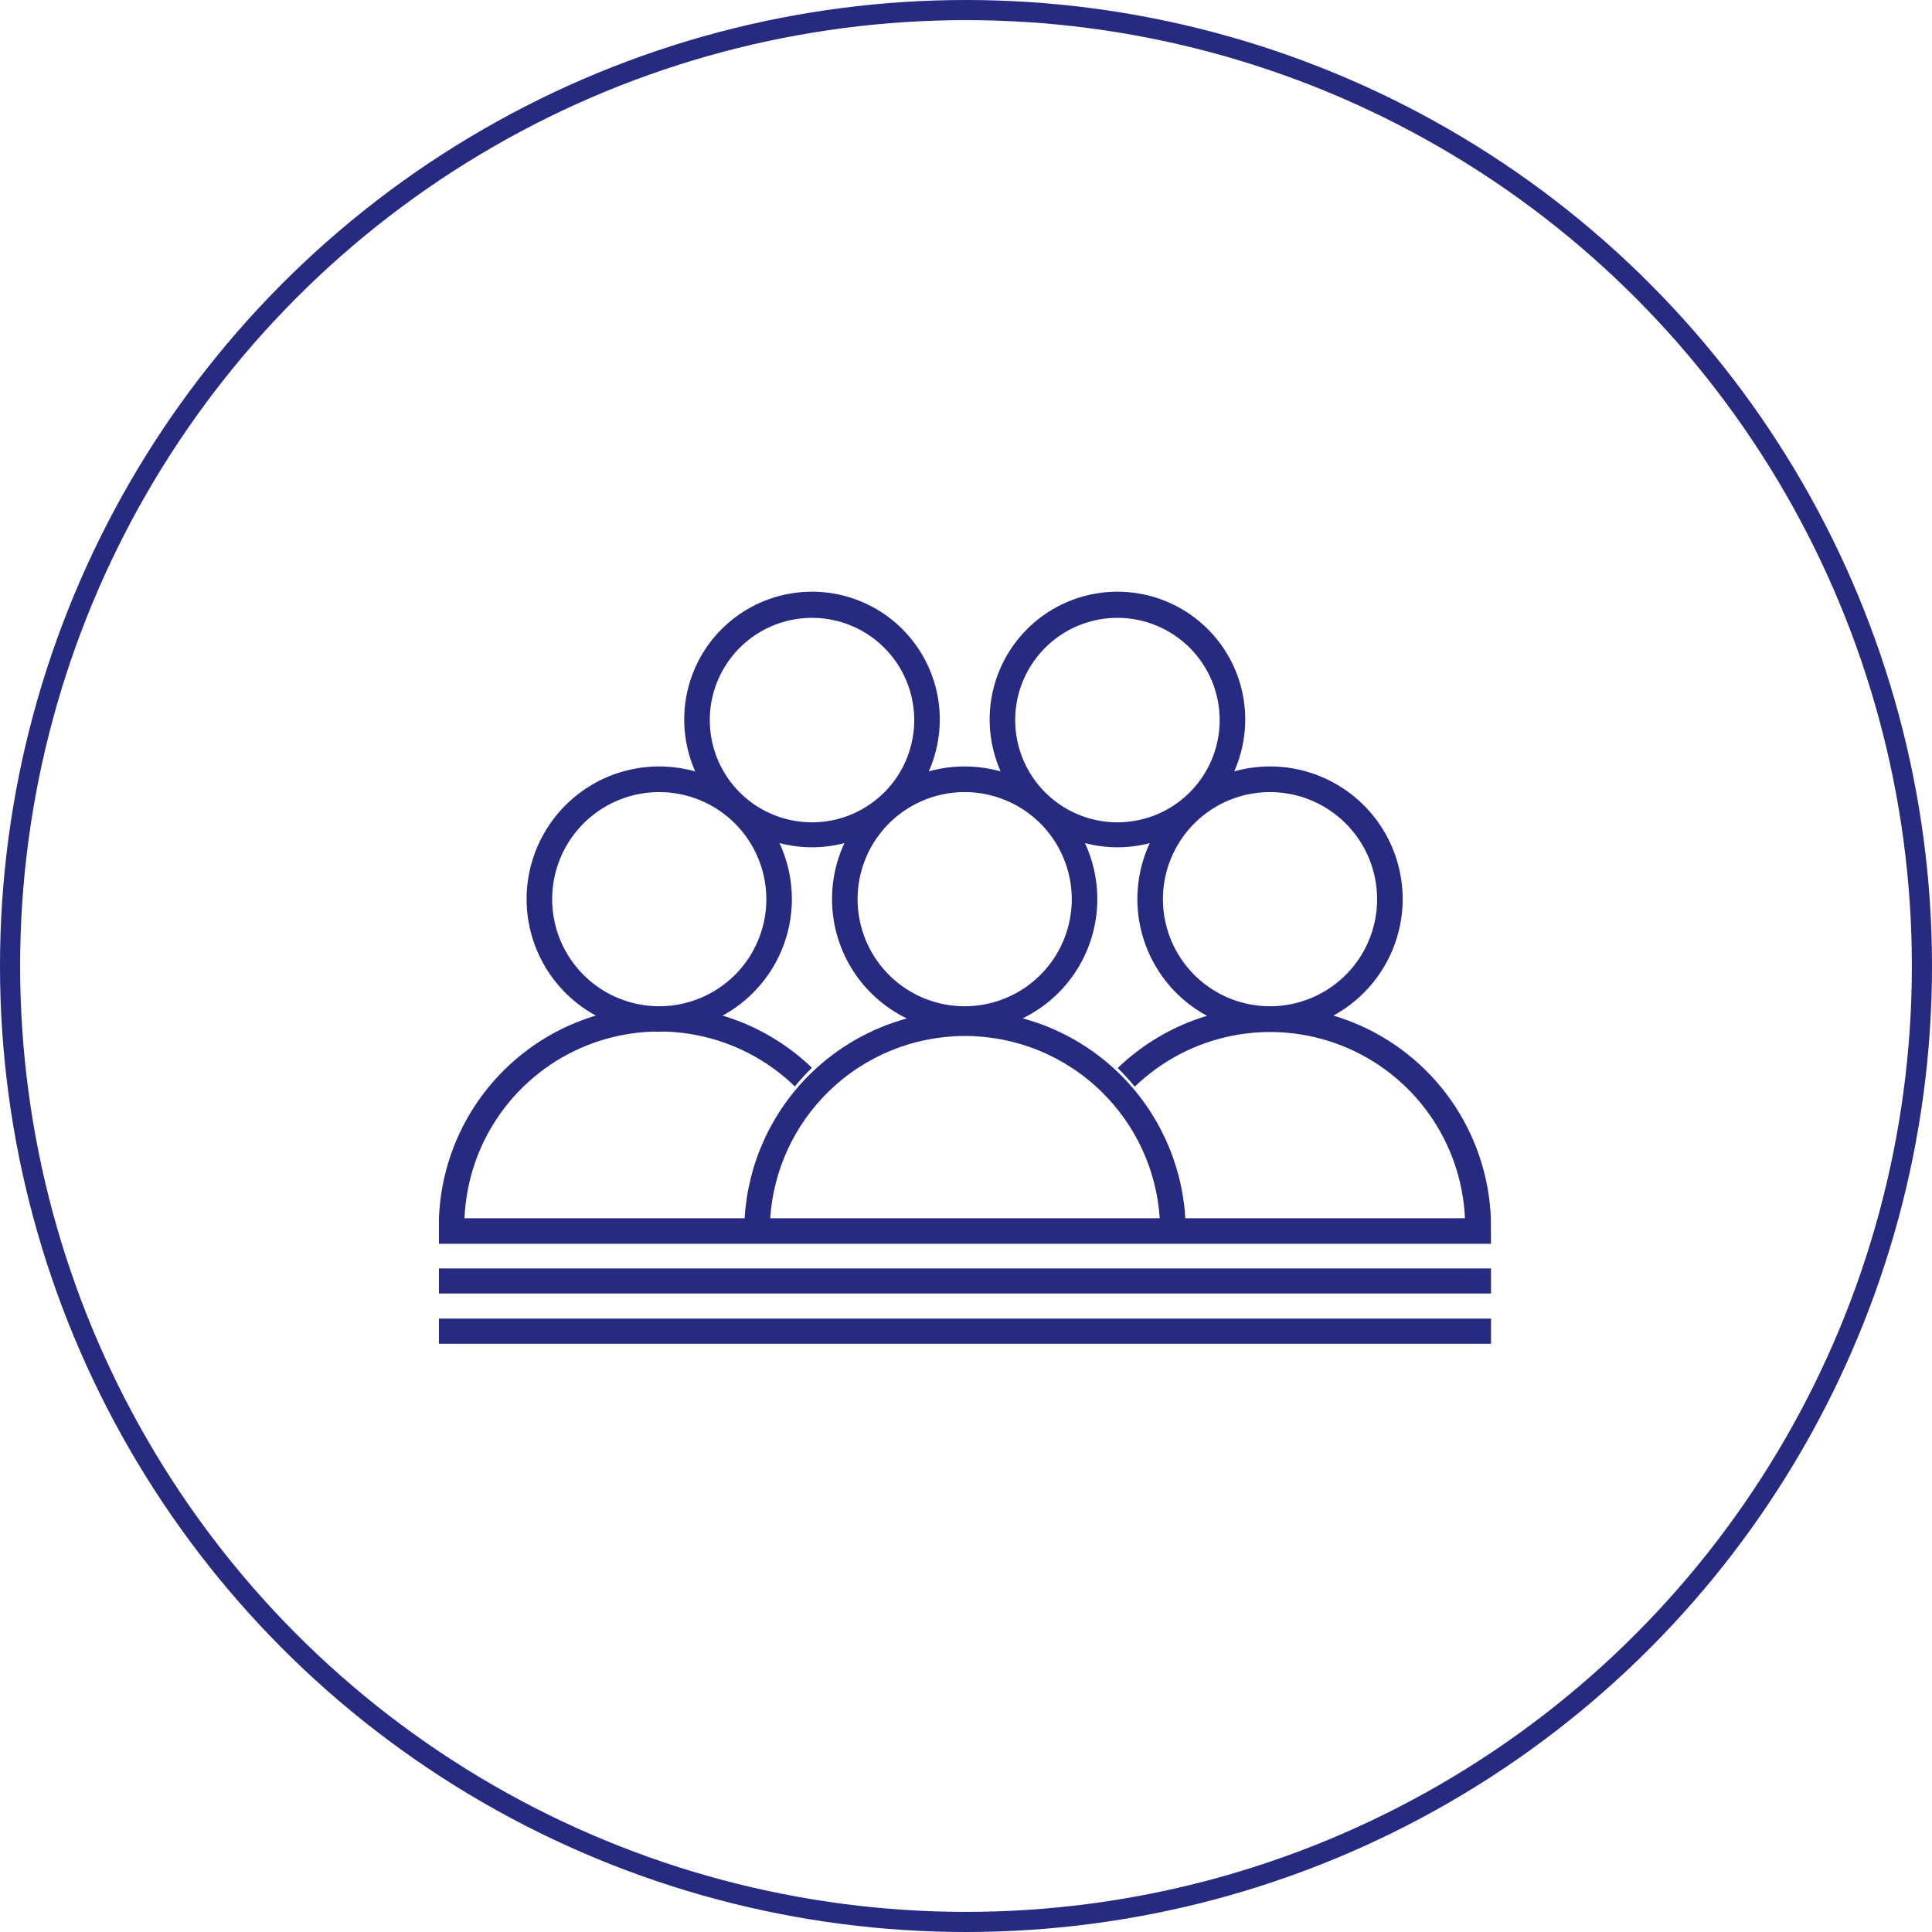<svg width="96" height="96" viewBox="0 0 96 96" fill="none" xmlns="http://www.w3.org/2000/svg">
<circle cx="48" cy="48" r="47.5" stroke="#262a81"/>
<path fill-rule="evenodd" clip-rule="evenodd" d="M38.733 41.892C39.257 42.03 39.8 42.101 40.348 42.101C40.896 42.101 41.437 42.03 41.959 41.893C41.737 42.368 41.572 42.871 41.469 43.39C41.215 44.669 41.346 45.994 41.845 47.198C42.344 48.402 43.189 49.431 44.273 50.156C44.526 50.325 44.789 50.475 45.061 50.607C43.271 51.096 41.618 52.035 40.27 53.357C38.324 55.264 37.162 57.824 37 60.533H23.08C23.159 58.667 23.775 56.863 24.855 55.339C25.936 53.815 27.434 52.636 29.169 51.944C30.222 51.524 31.335 51.294 32.457 51.259C32.559 51.264 32.66 51.266 32.762 51.266C32.86 51.266 32.958 51.264 33.056 51.259C33.584 51.276 34.112 51.335 34.634 51.438C36.467 51.8 38.156 52.684 39.497 53.984C39.762 53.659 40.044 53.35 40.344 53.057C39.088 51.849 37.565 50.962 35.906 50.464C36.458 50.164 36.968 49.784 37.42 49.331C38.655 48.095 39.349 46.418 39.349 44.67C39.348 43.706 39.136 42.759 38.733 41.892ZM32.79 50C33.476 49.996 34.159 49.859 34.799 49.593C35.771 49.189 36.602 48.506 37.186 47.63C37.77 46.753 38.081 45.724 38.079 44.67C38.076 43.262 37.514 41.912 36.518 40.916C35.521 39.92 34.171 39.36 32.762 39.358C31.709 39.357 30.679 39.668 29.803 40.253C28.928 40.837 28.245 41.669 27.842 42.642C27.439 43.614 27.333 44.685 27.539 45.718C27.744 46.75 28.252 47.699 28.996 48.443C29.741 49.188 30.69 49.694 31.723 49.899C32.054 49.964 32.389 49.998 32.723 50L32.79 50ZM29.604 50.463C29.432 50.369 29.263 50.267 29.099 50.158C28.015 49.434 27.169 48.405 26.67 47.201C26.17 45.997 26.038 44.672 26.292 43.393C26.546 42.114 27.173 40.939 28.094 40.017C29.015 39.094 30.189 38.466 31.468 38.211C32.492 38.006 33.547 38.049 34.546 38.331C34.524 38.281 34.502 38.231 34.481 38.181C34.001 37.02 33.875 35.744 34.12 34.512C34.365 33.28 34.97 32.149 35.858 31.261C36.746 30.372 37.877 29.768 39.109 29.523C40.341 29.278 41.618 29.403 42.778 29.884C43.938 30.365 44.93 31.178 45.628 32.223C46.326 33.267 46.698 34.495 46.698 35.751C46.698 36.648 46.508 37.525 46.151 38.329C46.314 38.283 46.479 38.244 46.646 38.211C47.67 38.006 48.724 38.049 49.722 38.331C49.7 38.281 49.679 38.231 49.658 38.181C49.178 37.02 49.052 35.744 49.297 34.512C49.542 33.28 50.147 32.149 51.035 31.261C51.923 30.372 53.054 29.768 54.286 29.523C55.518 29.278 56.795 29.403 57.955 29.884C59.115 30.365 60.107 31.178 60.805 32.223C61.503 33.267 61.875 34.495 61.875 35.751C61.875 36.647 61.685 37.524 61.329 38.328C61.489 38.283 61.652 38.244 61.817 38.211C63.095 37.956 64.421 38.085 65.625 38.584C66.83 39.082 67.86 39.926 68.585 41.009C69.31 42.093 69.698 43.367 69.698 44.67C69.698 46.418 69.005 48.095 67.769 49.331C67.317 49.784 66.806 50.164 66.255 50.464C66.582 50.562 66.905 50.674 67.223 50.802C69.183 51.591 70.872 52.929 72.088 54.655C73.305 56.382 73.996 58.423 74.08 60.533L74.088 61.803H21.81V60.533C21.891 58.423 22.58 56.38 23.795 54.653C25.01 52.925 26.698 51.586 28.657 50.795C28.968 50.67 29.284 50.559 29.604 50.463ZM59.975 50.475C59.795 50.378 59.62 50.272 59.448 50.158C58.364 49.434 57.519 48.405 57.019 47.201C56.519 45.997 56.388 44.672 56.641 43.393C56.744 42.873 56.909 42.37 57.13 41.895C56.611 42.03 56.071 42.101 55.525 42.101C54.977 42.101 54.434 42.03 53.91 41.892C54.313 42.759 54.525 43.706 54.526 44.67C54.526 46.419 53.831 48.096 52.596 49.333C52.072 49.857 51.469 50.283 50.816 50.601C52.615 51.088 54.276 52.03 55.629 53.357C57.574 55.264 58.736 57.824 58.898 60.533H72.793C72.709 58.67 72.089 56.872 71.008 55.352C69.927 53.833 68.431 52.658 66.699 51.968C64.966 51.278 63.072 51.102 61.242 51.462C59.413 51.822 57.726 52.702 56.384 53.997C56.121 53.671 55.838 53.361 55.538 53.07C56.794 51.861 58.316 50.974 59.975 50.475ZM57.627 60.533C57.469 58.159 56.443 55.919 54.735 54.247C52.922 52.471 50.486 51.477 47.949 51.477C45.412 51.477 42.976 52.471 41.163 54.247C39.456 55.919 38.429 58.159 38.272 60.533H57.627ZM40.348 30.7C39.343 30.7 38.361 30.998 37.526 31.556C36.69 32.115 36.039 32.908 35.655 33.836C35.27 34.765 35.17 35.786 35.366 36.771C35.562 37.757 36.045 38.662 36.756 39.373C37.466 40.083 38.372 40.567 39.357 40.763C40.343 40.959 41.364 40.858 42.292 40.474C43.22 40.089 44.014 39.438 44.572 38.603C45.13 37.767 45.428 36.785 45.428 35.78C45.428 34.433 44.893 33.141 43.94 32.188C42.988 31.235 41.695 30.7 40.348 30.7ZM55.525 30.7C54.52 30.7 53.538 30.998 52.703 31.556C51.867 32.115 51.216 32.908 50.831 33.836C50.447 34.765 50.346 35.786 50.542 36.771C50.738 37.757 51.222 38.662 51.933 39.373C52.643 40.083 53.548 40.567 54.534 40.763C55.519 40.959 56.541 40.858 57.469 40.474C58.397 40.089 59.191 39.438 59.749 38.603C60.307 37.767 60.605 36.785 60.605 35.78C60.605 34.433 60.07 33.141 59.117 32.188C58.164 31.235 56.872 30.7 55.525 30.7ZM63.111 39.358C62.058 39.357 61.029 39.668 60.153 40.253C59.277 40.837 58.594 41.669 58.191 42.642C57.788 43.614 57.682 44.685 57.888 45.718C58.093 46.75 58.601 47.699 59.346 48.443C60.09 49.188 61.039 49.694 62.072 49.899C63.105 50.104 64.176 49.997 65.148 49.593C66.121 49.189 66.951 48.506 67.535 47.63C68.119 46.753 68.43 45.724 68.428 44.67C68.425 43.262 67.864 41.912 66.867 40.916C65.87 39.92 64.52 39.36 63.111 39.358ZM44.977 40.255C45.852 39.67 46.882 39.358 47.934 39.358C49.344 39.359 50.696 39.919 51.693 40.914C52.69 41.91 53.252 43.261 53.256 44.67C53.258 45.723 52.947 46.753 52.363 47.629C51.779 48.505 50.949 49.189 49.977 49.593C49.005 49.997 47.934 50.103 46.901 49.899C45.869 49.695 44.92 49.189 44.175 48.445C43.429 47.701 42.922 46.753 42.716 45.72C42.51 44.688 42.615 43.617 43.017 42.645C43.42 41.672 44.102 40.84 44.977 40.255ZM74.088 63.026H21.81V64.275H74.088V63.026ZM21.81 65.52H74.088V66.769H21.81V65.52Z" fill="#262a81"/>
</svg>
